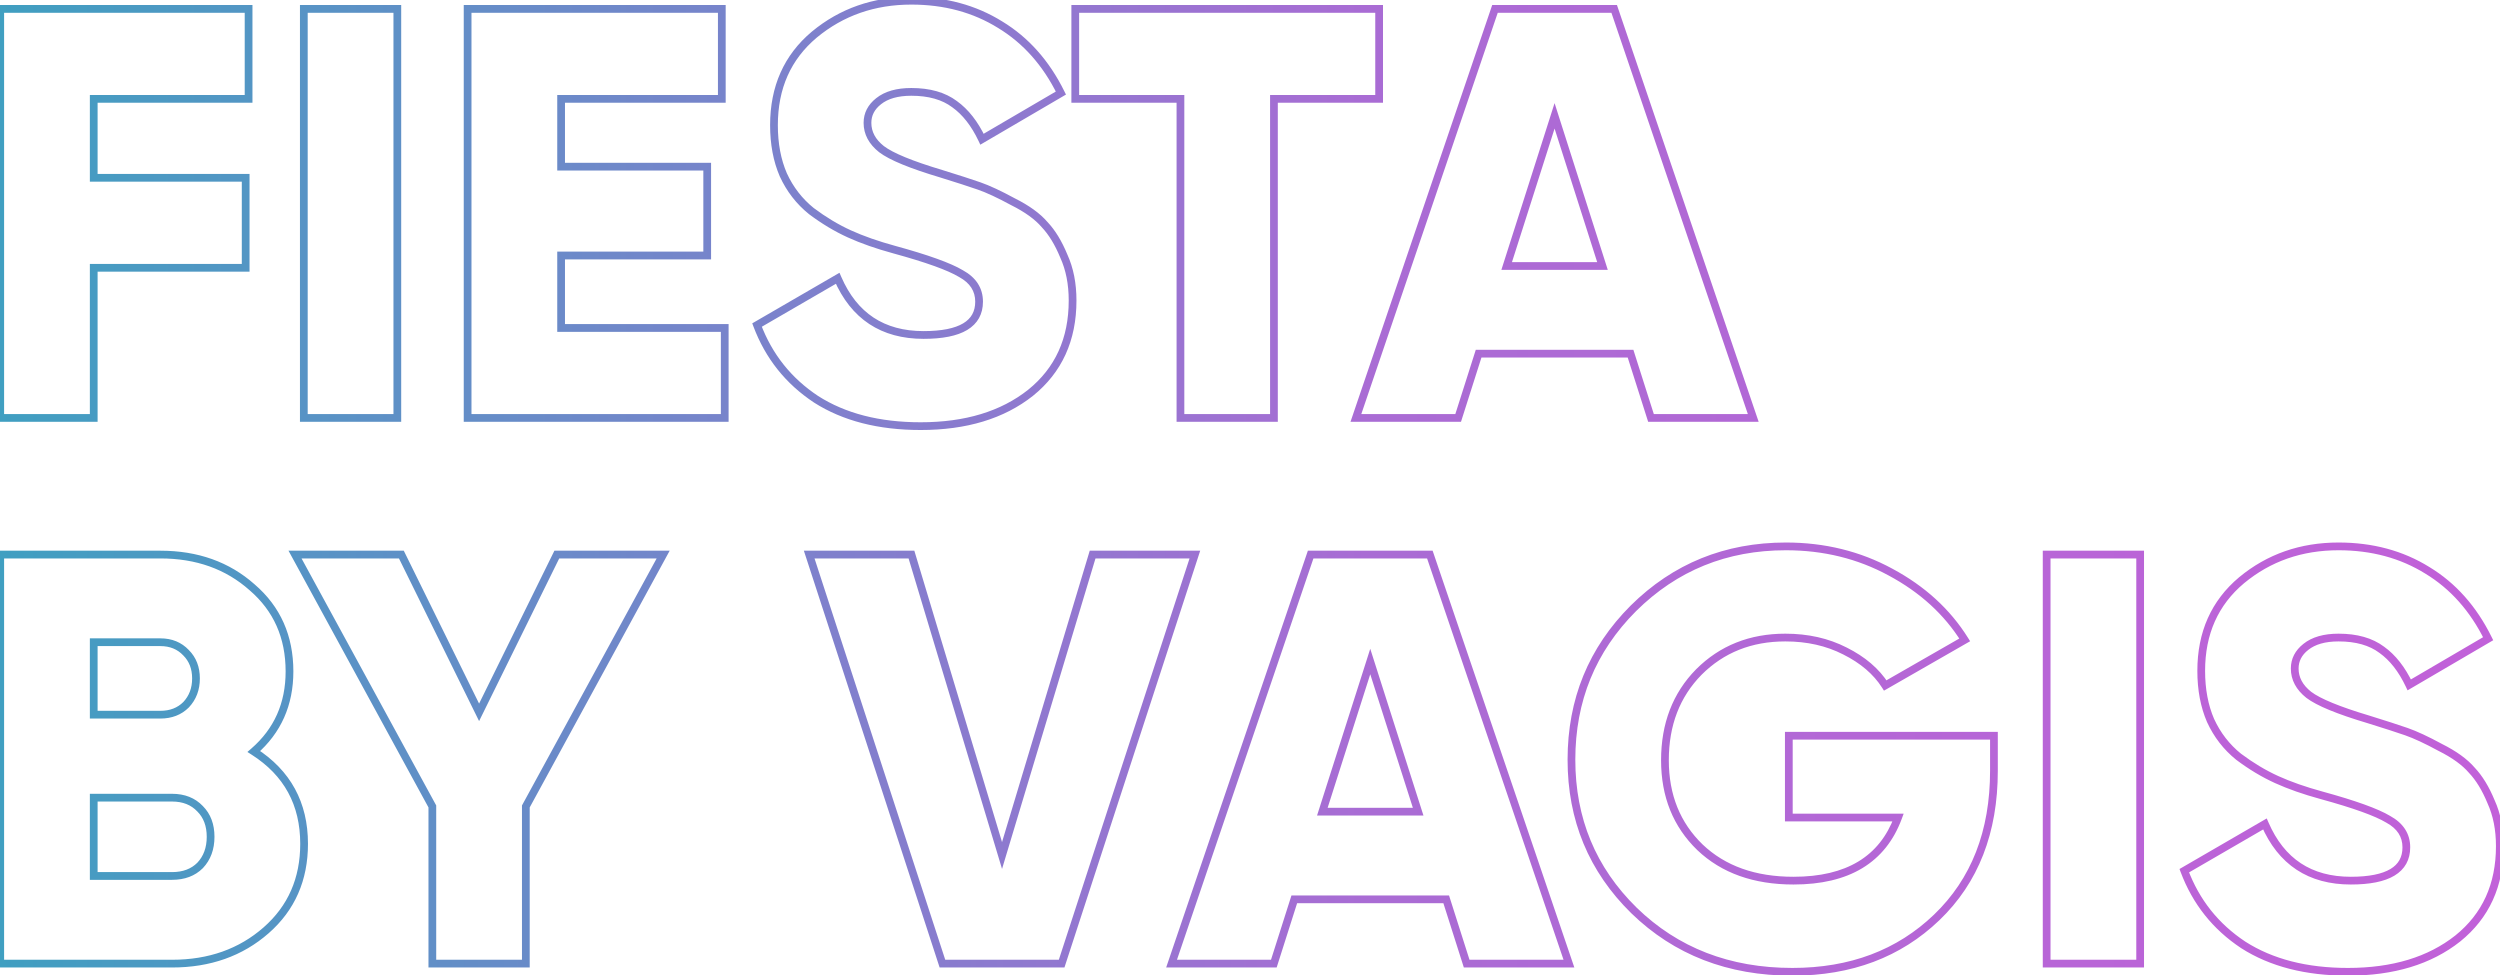 <?xml version="1.0" encoding="UTF-8"?> <svg xmlns="http://www.w3.org/2000/svg" width="646" height="252" viewBox="0 0 646 252" fill="none"> <path d="M64.235 25.554V26.554H65.235V25.554H64.235ZM24.22 25.554V24.554H23.22V25.554H24.22ZM24.22 45.939H23.22V46.939H24.22V45.939ZM63.48 45.939H64.48V44.939H63.48V45.939ZM63.48 69.193V70.193H64.48V69.193H63.48ZM24.22 69.193V68.193H23.22V69.193H24.22ZM24.22 108V109H25.22V108H24.22ZM0.06 108H-0.94V109H0.06V108ZM0.06 2.3V1.3H-0.94V2.3H0.06ZM64.235 2.3H65.235V1.3H64.235V2.3ZM64.235 24.554H24.22V26.554H64.235V24.554ZM23.22 25.554V45.939H25.22V25.554H23.22ZM24.22 46.939H63.48V44.939H24.22V46.939ZM62.48 45.939V69.193H64.48V45.939H62.48ZM63.48 68.193H24.22V70.193H63.48V68.193ZM23.22 69.193V108H25.22V69.193H23.22ZM24.22 107H0.06V109H24.22V107ZM1.06 108V2.3H-0.94V108H1.06ZM0.06 3.3H64.235V1.3H0.06V3.3ZM63.235 2.3V25.554H65.235V2.3H63.235ZM78.509 2.3V1.3H77.509V2.3H78.509ZM102.669 2.3H103.669V1.3H102.669V2.3ZM102.669 108V109H103.669V108H102.669ZM78.509 108H77.509V109H78.509V108ZM78.509 3.3H102.669V1.3H78.509V3.3ZM101.669 2.3V108H103.669V2.3H101.669ZM102.669 107H78.509V109H102.669V107ZM79.509 108V2.3H77.509V108H79.509ZM144.991 84.746H143.991V85.746H144.991V84.746ZM187.271 84.746H188.271V83.746H187.271V84.746ZM187.271 108V109H188.271V108H187.271ZM120.831 108H119.831V109H120.831V108ZM120.831 2.3V1.3H119.831V2.3H120.831ZM186.516 2.3H187.516V1.3H186.516V2.3ZM186.516 25.554V26.554H187.516V25.554H186.516ZM144.991 25.554V24.554H143.991V25.554H144.991ZM144.991 43.07H143.991V44.07H144.991V43.07ZM182.741 43.07H183.741V42.07H182.741V43.07ZM182.741 66.022V67.022H183.741V66.022H182.741ZM144.991 66.022V65.022H143.991V66.022H144.991ZM144.991 85.746H187.271V83.746H144.991V85.746ZM186.271 84.746V108H188.271V84.746H186.271ZM187.271 107H120.831V109H187.271V107ZM121.831 108V2.3H119.831V108H121.831ZM120.831 3.3H186.516V1.3H120.831V3.3ZM185.516 2.3V25.554H187.516V2.3H185.516ZM186.516 24.554H144.991V26.554H186.516V24.554ZM143.991 25.554V43.07H145.991V25.554H143.991ZM144.991 44.07H182.741V42.07H144.991V44.07ZM181.741 43.07V66.022H183.741V43.07H181.741ZM182.741 65.022H144.991V67.022H182.741V65.022ZM143.991 66.022V84.746H145.991V66.022H143.991ZM210.868 103.168L210.316 104.002L210.323 104.006L210.329 104.011L210.868 103.168ZM195.617 83.991L195.115 83.126L194.383 83.55L194.68 84.342L195.617 83.991ZM216.455 71.911L217.372 71.514L216.926 70.482L215.953 71.046L216.455 71.911ZM248.316 70.703L247.801 71.561L247.818 71.57L247.835 71.58L248.316 70.703ZM231.102 64.512L231.366 63.547L231.365 63.547L231.102 64.512ZM219.475 60.435L219.889 59.525L219.889 59.525L219.475 60.435ZM209.66 54.546L209.032 55.324L209.046 55.336L209.06 55.346L209.66 54.546ZM202.412 45.184L201.494 45.581L201.498 45.591L201.503 45.602L202.412 45.184ZM210.415 8.944L209.777 8.174L209.771 8.179L210.415 8.944ZM258.433 6.377L257.905 7.226L257.914 7.232L258.433 6.377ZM274.137 24.044L274.642 24.907L275.446 24.437L275.034 23.601L274.137 24.044ZM253.752 35.973L252.849 36.402L253.316 37.387L254.257 36.836L253.752 35.973ZM246.655 26.913L246.055 27.713L246.064 27.72L246.074 27.727L246.655 26.913ZM227.025 26.158L227.644 26.943L227.649 26.939L227.025 26.158ZM227.78 38.54L227.159 39.324L227.167 39.33L227.175 39.336L227.78 38.54ZM243.182 44.882L243.477 43.927L243.468 43.924L243.182 44.882ZM252.997 48.053L252.668 48.998L252.668 48.998L252.997 48.053ZM261.755 52.13L261.278 53.009L261.293 53.017L261.308 53.024L261.755 52.13ZM269.909 58.019L269.15 58.67L269.166 58.689L269.184 58.708L269.909 58.019ZM274.892 66.173L273.967 66.554L273.974 66.57L273.981 66.587L274.892 66.173ZM266.285 101.507L266.906 102.291L266.912 102.286L266.285 101.507ZM237.897 109.114C227.268 109.114 218.457 106.83 211.406 102.325L210.329 104.011C217.774 108.767 226.983 111.114 237.897 111.114V109.114ZM211.42 102.334C204.449 97.72 199.499 91.496 196.553 83.64L194.68 84.342C197.774 92.592 202.992 99.154 210.316 104.002L211.42 102.334ZM196.118 84.856L216.956 72.776L215.953 71.046L195.115 83.126L196.118 84.856ZM215.537 72.308C217.713 77.333 220.733 81.163 224.624 83.731C228.516 86.299 233.209 87.558 238.652 87.558V85.558C233.524 85.558 229.233 84.376 225.726 82.062C222.219 79.747 219.425 76.254 217.372 71.514L215.537 72.308ZM238.652 87.558C243.501 87.558 247.304 86.837 249.925 85.264C252.628 83.642 253.997 81.159 253.997 77.951H251.997C251.997 80.481 250.975 82.301 248.896 83.549C246.736 84.845 243.366 85.558 238.652 85.558V87.558ZM253.997 77.951C253.997 74.407 252.183 71.683 248.797 69.826L247.835 71.58C250.69 73.145 251.997 75.254 251.997 77.951H253.997ZM248.83 69.846C245.679 67.955 239.818 65.862 231.366 63.547L230.838 65.477C239.298 67.793 244.913 69.827 247.801 71.561L248.83 69.846ZM231.365 63.547C226.975 62.35 223.151 61.008 219.889 59.525L219.061 61.345C222.442 62.882 226.37 64.258 230.839 65.477L231.365 63.547ZM219.889 59.525C216.639 58.047 213.429 56.123 210.26 53.746L209.06 55.346C212.333 57.801 215.667 59.803 219.061 61.345L219.889 59.525ZM210.288 53.768C207.29 51.35 204.969 48.354 203.32 44.767L201.503 45.602C203.277 49.463 205.788 52.709 209.032 55.324L210.288 53.768ZM203.33 44.787C201.782 41.209 200.996 37.07 200.996 32.349H198.996C198.996 37.292 199.82 41.709 201.494 45.581L203.33 44.787ZM200.996 32.349C200.996 22.854 204.357 15.342 211.058 9.709L209.771 8.179C202.58 14.223 198.996 22.315 198.996 32.349H200.996ZM211.053 9.714C217.91 4.033 226.036 1.186 235.481 1.186V-0.814C225.598 -0.814 217.013 2.178 209.777 8.174L211.053 9.714ZM235.481 1.186C243.972 1.186 251.436 3.208 257.905 7.226L258.96 5.528C252.141 1.291 244.304 -0.814 235.481 -0.814V1.186ZM257.914 7.232C264.378 11.149 269.489 16.886 273.24 24.486L275.034 23.601C271.134 15.699 265.776 9.658 258.951 5.522L257.914 7.232ZM273.632 23.181L253.247 35.11L254.257 36.836L274.642 24.907L273.632 23.181ZM254.655 35.544C252.69 31.407 250.227 28.236 247.236 26.099L246.074 27.727C248.72 29.617 250.988 32.486 252.849 36.402L254.655 35.544ZM247.255 26.113C244.216 23.834 240.26 22.742 235.481 22.742V24.742C239.963 24.742 243.457 25.764 246.055 27.713L247.255 26.113ZM235.481 22.742C231.72 22.742 228.65 23.577 226.4 25.377L227.649 26.939C229.426 25.518 231.993 24.742 235.481 24.742V22.742ZM226.405 25.373C224.28 27.051 223.156 29.191 223.156 31.745H225.156C225.156 29.87 225.944 28.285 227.644 26.943L226.405 25.373ZM223.156 31.745C223.156 34.724 224.551 37.259 227.159 39.324L228.401 37.756C226.177 35.995 225.156 34.001 225.156 31.745H223.156ZM227.175 39.336C229.854 41.372 235.155 43.528 242.896 45.84L243.468 43.924C235.706 41.605 230.739 39.533 228.385 37.744L227.175 39.336ZM242.886 45.837C247.11 47.145 250.369 48.198 252.668 48.998L253.325 47.108C250.994 46.297 247.709 45.236 243.477 43.927L242.886 45.837ZM252.668 48.998C254.911 49.777 257.776 51.108 261.278 53.009L262.232 51.251C258.687 49.327 255.714 47.939 253.325 47.108L252.668 48.998ZM261.308 53.024C264.862 54.802 267.454 56.692 269.15 58.67L270.668 57.368C268.739 55.118 265.895 53.082 262.202 51.236L261.308 53.024ZM269.184 58.708C270.988 60.607 272.59 63.209 273.967 66.554L275.816 65.792C274.375 62.291 272.655 59.457 270.634 57.33L269.184 58.708ZM273.981 66.587C275.422 69.757 276.157 73.437 276.157 77.649H278.157C278.157 73.204 277.381 69.233 275.802 65.759L273.981 66.587ZM276.157 77.649C276.157 87.441 272.649 95.097 265.657 100.728L266.912 102.286C274.417 96.24 278.157 87.99 278.157 77.649H276.157ZM265.664 100.723C258.635 106.288 249.409 109.114 237.897 109.114V111.114C249.739 111.114 259.439 108.202 266.906 102.291L265.664 100.723ZM356.367 2.3H357.367V1.3H356.367V2.3ZM356.367 25.554V26.554H357.367V25.554H356.367ZM329.187 25.554V24.554H328.187V25.554H329.187ZM329.187 108V109H330.187V108H329.187ZM305.027 108H304.027V109H305.027V108ZM305.027 25.554H306.027V24.554H305.027V25.554ZM277.847 25.554H276.847V26.554H277.847V25.554ZM277.847 2.3V1.3H276.847V2.3H277.847ZM355.367 2.3V25.554H357.367V2.3H355.367ZM356.367 24.554H329.187V26.554H356.367V24.554ZM328.187 25.554V108H330.187V25.554H328.187ZM329.187 107H305.027V109H329.187V107ZM306.027 108V25.554H304.027V108H306.027ZM305.027 24.554H277.847V26.554H305.027V24.554ZM278.847 25.554V2.3H276.847V25.554H278.847ZM277.847 3.3H356.367V1.3H277.847V3.3ZM426.617 108L425.664 108.303L425.886 109H426.617V108ZM421.332 91.39L422.285 91.087L422.064 90.39H421.332V91.39ZM382.072 91.39V90.39H381.341L381.119 91.087L382.072 91.39ZM376.787 108V109H377.519L377.74 108.303L376.787 108ZM350.362 108L349.416 107.678L348.966 109H350.362V108ZM386.3 2.3V1.3H385.584L385.354 1.978L386.3 2.3ZM417.104 2.3L418.051 1.978L417.821 1.3H417.104V2.3ZM453.042 108V109H454.439L453.989 107.678L453.042 108ZM389.32 68.74L388.368 68.436L387.952 69.74H389.32V68.74ZM414.084 68.74V69.74H415.453L415.037 68.436L414.084 68.74ZM401.702 29.933L402.655 29.629L401.702 26.643L400.75 29.629L401.702 29.933ZM427.57 107.697L422.285 91.087L420.379 91.693L425.664 108.303L427.57 107.697ZM421.332 90.39H382.072V92.39H421.332V90.39ZM381.119 91.087L375.834 107.697L377.74 108.303L383.025 91.693L381.119 91.087ZM376.787 107H350.362V109H376.787V107ZM351.309 108.322L387.247 2.622L385.354 1.978L349.416 107.678L351.309 108.322ZM386.3 3.3H417.104V1.3H386.3V3.3ZM416.158 2.622L452.096 108.322L453.989 107.678L418.051 1.978L416.158 2.622ZM453.042 107H426.617V109H453.042V107ZM389.32 69.74H414.084V67.74H389.32V69.74ZM415.037 68.436L402.655 29.629L400.75 30.237L413.132 69.044L415.037 68.436ZM400.75 29.629L388.368 68.436L390.273 69.044L402.655 30.237L400.75 29.629ZM65.594 194.187L64.938 193.432L63.929 194.309L65.055 195.029L65.594 194.187ZM68.765 240.393L69.424 241.145L69.424 241.145L68.765 240.393ZM0.06 249H-0.94V250H0.06V249ZM0.06 143.3V142.3H-0.94V143.3H0.06ZM65.141 151.756L64.477 152.503L64.483 152.509L64.489 152.514L65.141 151.756ZM24.22 165.95V164.95H23.22V165.95H24.22ZM24.22 184.674H23.22V185.674H24.22V184.674ZM48.078 182.107L48.785 182.814L48.795 182.804L48.805 182.794L48.078 182.107ZM48.078 168.668L47.351 169.355L47.361 169.365L47.371 169.375L48.078 168.668ZM51.702 223.632L52.409 224.339L52.419 224.33L52.428 224.32L51.702 223.632ZM51.702 208.985L50.976 209.673L50.985 209.683L50.995 209.692L51.702 208.985ZM24.22 206.116V205.116H23.22V206.116H24.22ZM24.22 226.35H23.22V227.35H24.22V226.35ZM65.055 195.029C73.422 200.38 77.58 208.014 77.58 218.045H79.58C79.58 207.339 75.081 199.067 66.133 193.345L65.055 195.029ZM77.58 218.045C77.58 226.935 74.42 234.104 68.106 239.641L69.424 241.145C76.197 235.206 79.58 227.476 79.58 218.045H77.58ZM68.106 239.641C61.765 245.201 53.904 248 44.454 248V250C54.332 250 62.678 247.061 69.424 241.145L68.106 239.641ZM44.454 248H0.06V250H44.454V248ZM1.06 249V143.3H-0.94V249H1.06ZM0.06 144.3H41.434V142.3H0.06V144.3ZM41.434 144.3C50.682 144.3 58.339 147.048 64.477 152.503L65.805 151.009C59.259 145.189 51.111 142.3 41.434 142.3V144.3ZM64.489 152.514C70.697 157.85 73.805 164.814 73.805 173.5H75.805C75.805 164.267 72.47 156.736 65.793 150.998L64.489 152.514ZM73.805 173.5C73.805 181.679 70.85 188.295 64.938 193.432L66.25 194.942C72.619 189.408 75.805 182.233 75.805 173.5H73.805ZM41.434 164.95H24.22V166.95H41.434V164.95ZM23.22 165.95V184.674H25.22V165.95H23.22ZM24.22 185.674H41.434V183.674H24.22V185.674ZM41.434 185.674C44.382 185.674 46.862 184.737 48.785 182.814L47.371 181.4C45.871 182.9 43.922 183.674 41.434 183.674V185.674ZM48.805 182.794C50.708 180.778 51.645 178.26 51.645 175.312H49.645C49.645 177.8 48.87 179.812 47.351 181.42L48.805 182.794ZM51.645 175.312C51.645 172.364 50.708 169.884 48.785 167.961L47.371 169.375C48.871 170.875 49.645 172.824 49.645 175.312H51.645ZM48.805 167.981C46.887 165.95 44.4 164.95 41.434 164.95V166.95C43.905 166.95 45.847 167.762 47.351 169.355L48.805 167.981ZM44.454 227.35C47.688 227.35 50.376 226.372 52.409 224.339L50.995 222.925C49.404 224.516 47.26 225.35 44.454 225.35V227.35ZM52.428 224.32C54.442 222.194 55.42 219.469 55.42 216.233H53.42C53.42 219.037 52.586 221.245 50.976 222.944L52.428 224.32ZM55.42 216.233C55.42 212.999 54.442 210.311 52.409 208.278L50.995 209.692C52.586 211.283 53.42 213.427 53.42 216.233H55.42ZM52.428 208.297C50.399 206.155 47.705 205.116 44.454 205.116V207.116C47.243 207.116 49.381 207.989 50.976 209.673L52.428 208.297ZM44.454 205.116H24.22V207.116H44.454V205.116ZM23.22 206.116V226.35H25.22V206.116H23.22ZM24.22 227.35H44.454V225.35H24.22V227.35ZM171.362 143.3L172.24 143.779L173.047 142.3H171.362V143.3ZM135.877 208.381L134.999 207.902L134.877 208.126V208.381H135.877ZM135.877 249V250H136.877V249H135.877ZM111.717 249H110.717V250H111.717V249ZM111.717 208.381H112.717V208.126L112.595 207.902L111.717 208.381ZM76.232 143.3V142.3H74.548L75.354 143.779L76.232 143.3ZM103.714 143.3L104.611 142.858L104.337 142.3H103.714V143.3ZM123.797 184.07L122.9 184.512L123.797 186.333L124.694 184.512L123.797 184.07ZM143.88 143.3V142.3H143.258L142.983 142.858L143.88 143.3ZM170.484 142.821L134.999 207.902L136.755 208.86L172.24 143.779L170.484 142.821ZM134.877 208.381V249H136.877V208.381H134.877ZM135.877 248H111.717V250H135.877V248ZM112.717 249V208.381H110.717V249H112.717ZM112.595 207.902L77.11 142.821L75.354 143.779L110.839 208.86L112.595 207.902ZM76.232 144.3H103.714V142.3H76.232V144.3ZM102.817 143.742L122.9 184.512L124.694 183.628L104.611 142.858L102.817 143.742ZM124.694 184.512L144.777 143.742L142.983 142.858L122.9 183.628L124.694 184.512ZM143.88 144.3H171.362V142.3H143.88V144.3ZM243.523 249L242.572 249.31L242.797 250H243.523V249ZM209.095 143.3V142.3H207.717L208.144 143.61L209.095 143.3ZM235.52 143.3L236.477 143.012L236.263 142.3H235.52V143.3ZM258.925 221.065L257.967 221.353L258.925 224.535L259.882 221.353L258.925 221.065ZM282.33 143.3V142.3H281.586L281.372 143.012L282.33 143.3ZM308.755 143.3L309.706 143.61L310.132 142.3H308.755V143.3ZM274.327 249V250H275.053L275.278 249.31L274.327 249ZM244.474 248.69L210.046 142.99L208.144 143.61L242.572 249.31L244.474 248.69ZM209.095 144.3H235.52V142.3H209.095V144.3ZM234.562 143.588L257.967 221.353L259.882 220.777L236.477 143.012L234.562 143.588ZM259.882 221.353L283.287 143.588L281.372 143.012L257.967 220.777L259.882 221.353ZM282.33 144.3H308.755V142.3H282.33V144.3ZM307.804 142.99L273.376 248.69L275.278 249.31L309.706 143.61L307.804 142.99ZM274.327 248H243.523V250H274.327V248ZM378.987 249L378.034 249.303L378.256 250H378.987V249ZM373.702 232.39L374.655 232.087L374.434 231.39H373.702V232.39ZM334.442 232.39V231.39H333.711L333.489 232.087L334.442 232.39ZM329.157 249V250H329.889L330.11 249.303L329.157 249ZM302.732 249L301.786 248.678L301.336 250H302.732V249ZM338.67 143.3V142.3H337.954L337.724 142.978L338.67 143.3ZM369.474 143.3L370.421 142.978L370.191 142.3H369.474V143.3ZM405.412 249V250H406.809L406.359 248.678L405.412 249ZM341.69 209.74L340.738 209.436L340.322 210.74H341.69V209.74ZM366.454 209.74V210.74H367.823L367.407 209.436L366.454 209.74ZM354.072 170.933L355.025 170.629L354.072 167.643L353.12 170.629L354.072 170.933ZM379.94 248.697L374.655 232.087L372.75 232.693L378.034 249.303L379.94 248.697ZM373.702 231.39H334.442V233.39H373.702V231.39ZM333.489 232.087L328.204 248.697L330.11 249.303L335.395 232.693L333.489 232.087ZM329.157 248H302.732V250H329.157V248ZM303.679 249.322L339.617 143.622L337.724 142.978L301.786 248.678L303.679 249.322ZM338.67 144.3H369.474V142.3H338.67V144.3ZM368.528 143.622L404.466 249.322L406.359 248.678L370.421 142.978L368.528 143.622ZM405.412 248H378.987V250H405.412V248ZM341.69 210.74H366.454V208.74H341.69V210.74ZM367.407 209.436L355.025 170.629L353.12 171.237L365.502 210.044L367.407 209.436ZM353.12 170.629L340.738 209.436L342.643 210.044L355.025 171.237L353.12 170.629ZM515.234 190.11H516.234V189.11H515.234V190.11ZM500.436 237.071L501.128 237.793L501.128 237.793L500.436 237.071ZM422.218 235.259L421.518 235.973L421.521 235.976L422.218 235.259ZM422.067 157.192L421.363 156.482L421.36 156.485L422.067 157.192ZM488.507 147.83L488.03 148.709L488.034 148.711L488.507 147.83ZM507.684 165.346L508.182 166.213L509.083 165.697L508.532 164.816L507.684 165.346ZM487.148 177.124L486.306 177.662L486.819 178.466L487.646 177.991L487.148 177.124ZM476.729 168.215L476.274 169.105L476.282 169.109L476.729 168.215ZM438.979 173.651L438.272 172.944L438.266 172.95L438.979 173.651ZM439.281 218.951L438.586 219.67L438.593 219.676L439.281 218.951ZM490.47 211.25L491.408 211.597L491.907 210.25H490.47V211.25ZM462.233 211.25H461.233V212.25H462.233V211.25ZM462.233 190.11V189.11H461.233V190.11H462.233ZM514.234 190.11V199.17H516.234V190.11H514.234ZM514.234 199.17C514.234 214.749 509.382 227.105 499.744 236.349L501.128 237.793C511.222 228.112 516.234 215.201 516.234 199.17H514.234ZM499.744 236.349C490.188 245.511 478.014 250.114 463.139 250.114V252.114C478.465 252.114 491.155 247.355 501.128 237.793L499.744 236.349ZM463.139 250.114C446.967 250.114 433.584 244.915 422.915 234.542L421.521 235.976C432.596 246.743 446.494 252.114 463.139 252.114V250.114ZM422.919 234.545C412.343 224.168 407.061 211.441 407.061 196.301H405.061C405.061 211.965 410.55 225.21 421.518 235.973L422.919 234.545ZM407.061 196.301C407.061 181.158 412.296 168.378 422.774 157.899L421.36 156.485C410.498 167.347 405.061 180.64 405.061 196.301H407.061ZM422.771 157.902C433.35 147.422 446.233 142.186 461.478 142.186V140.186C445.719 140.186 432.327 145.621 421.363 156.482L422.771 157.902ZM461.478 142.186C471.188 142.186 480.032 144.364 488.03 148.709L488.985 146.951C480.675 142.437 471.499 140.186 461.478 140.186V142.186ZM488.034 148.711C496.151 153.066 502.407 158.79 506.836 165.876L508.532 164.816C503.901 157.406 497.373 151.452 488.98 146.949L488.034 148.711ZM507.187 164.479L486.651 176.257L487.646 177.991L508.182 166.213L507.187 164.479ZM487.991 176.586C485.56 172.781 481.936 169.7 477.176 167.321L476.282 169.109C480.784 171.36 484.106 174.219 486.306 177.662L487.991 176.586ZM477.184 167.325C472.496 164.928 467.203 163.742 461.327 163.742V165.742C466.927 165.742 471.902 166.871 476.274 169.105L477.184 167.325ZM461.327 163.742C452.122 163.742 444.412 166.804 438.272 172.944L439.686 174.358C445.425 168.62 452.614 165.742 461.327 165.742V163.742ZM438.266 172.95C432.222 179.098 429.221 186.96 429.221 196.452H431.221C431.221 187.421 434.059 180.083 439.692 174.352L438.266 172.95ZM429.221 196.452C429.221 205.857 432.333 213.625 438.586 219.67L439.976 218.232C434.15 212.6 431.221 205.369 431.221 196.452H429.221ZM438.593 219.676C444.856 225.626 453.175 228.558 463.441 228.558V226.558C453.574 226.558 445.787 223.752 439.97 218.226L438.593 219.676ZM463.441 228.558C470.561 228.558 476.506 227.175 481.21 224.337C485.928 221.49 489.325 217.223 491.408 211.597L489.533 210.903C487.589 216.149 484.467 220.036 480.176 222.625C475.871 225.223 470.314 226.558 463.441 226.558V228.558ZM490.47 210.25H462.233V212.25H490.47V210.25ZM463.233 211.25V190.11H461.233V211.25H463.233ZM462.233 191.11H515.234V189.11H462.233V191.11ZM528.855 143.3V142.3H527.855V143.3H528.855ZM553.015 143.3H554.015V142.3H553.015V143.3ZM553.015 249V250H554.015V249H553.015ZM528.855 249H527.855V250H528.855V249ZM528.855 144.3H553.015V142.3H528.855V144.3ZM552.015 143.3V249H554.015V143.3H552.015ZM553.015 248H528.855V250H553.015V248ZM529.855 249V143.3H527.855V249H529.855ZM579.668 244.168L579.116 245.002L579.122 245.006L579.129 245.011L579.668 244.168ZM564.417 224.991L563.915 224.126L563.183 224.55L563.48 225.342L564.417 224.991ZM585.255 212.911L586.172 212.514L585.726 211.482L584.753 212.046L585.255 212.911ZM617.116 211.703L616.601 212.56L616.618 212.57L616.635 212.58L617.116 211.703ZM599.902 205.512L600.166 204.547L600.165 204.547L599.902 205.512ZM588.275 201.435L588.688 200.525L588.688 200.525L588.275 201.435ZM578.46 195.546L577.832 196.324L577.846 196.335L577.86 196.346L578.46 195.546ZM571.212 186.184L570.294 186.581L570.298 186.591L570.303 186.601L571.212 186.184ZM579.215 149.944L578.577 149.174L578.571 149.179L579.215 149.944ZM627.233 147.377L626.705 148.226L626.714 148.232L627.233 147.377ZM642.937 165.044L643.442 165.907L644.246 165.437L643.833 164.601L642.937 165.044ZM622.552 176.973L621.648 177.402L622.116 178.387L623.057 177.836L622.552 176.973ZM615.455 167.913L614.855 168.713L614.864 168.72L614.873 168.727L615.455 167.913ZM595.825 167.158L596.444 167.943L596.449 167.939L595.825 167.158ZM596.58 179.54L595.959 180.324L595.967 180.33L595.975 180.336L596.58 179.54ZM611.982 185.882L612.277 184.927L612.268 184.924L611.982 185.882ZM621.797 189.053L621.468 189.997L621.468 189.997L621.797 189.053ZM630.555 193.13L630.078 194.009L630.092 194.017L630.107 194.024L630.555 193.13ZM638.709 199.019L637.949 199.67L637.966 199.689L637.984 199.708L638.709 199.019ZM643.692 207.173L642.767 207.554L642.774 207.57L642.781 207.587L643.692 207.173ZM635.085 242.507L635.705 243.291L635.712 243.286L635.085 242.507ZM606.697 250.114C596.068 250.114 587.257 247.83 580.206 243.325L579.129 245.011C586.574 249.767 595.782 252.114 606.697 252.114V250.114ZM580.22 243.334C573.249 238.72 568.299 232.497 565.353 224.64L563.48 225.342C566.574 233.592 571.792 240.154 579.116 245.002L580.22 243.334ZM564.918 225.856L585.756 213.776L584.753 212.046L563.915 224.126L564.918 225.856ZM584.337 213.308C586.512 218.333 589.532 222.163 593.424 224.731C597.316 227.299 602.009 228.558 607.452 228.558V226.558C602.324 226.558 598.032 225.376 594.526 223.062C591.018 220.747 588.225 217.254 586.172 212.514L584.337 213.308ZM607.452 228.558C612.301 228.558 616.104 227.836 618.725 226.264C621.427 224.642 622.797 222.159 622.797 218.951H620.797C620.797 221.481 619.775 223.301 617.696 224.549C615.535 225.845 612.166 226.558 607.452 226.558V228.558ZM622.797 218.951C622.797 215.407 620.983 212.683 617.596 210.826L616.635 212.58C619.49 214.145 620.797 216.254 620.797 218.951H622.797ZM617.63 210.846C614.479 208.955 608.617 206.862 600.166 204.547L599.638 206.476C608.098 208.793 613.712 210.827 616.601 212.56L617.63 210.846ZM600.165 204.547C595.774 203.35 591.951 202.008 588.688 200.525L587.861 202.345C591.242 203.882 595.17 205.258 599.638 206.477L600.165 204.547ZM588.688 200.525C585.439 199.047 582.229 197.123 579.06 194.746L577.86 196.346C581.133 198.801 584.467 200.803 587.861 202.345L588.688 200.525ZM579.087 194.768C576.09 192.35 573.769 189.354 572.12 185.766L570.303 186.601C572.077 190.463 574.588 193.709 577.832 196.324L579.087 194.768ZM572.129 185.787C570.582 182.209 569.796 178.07 569.796 173.349H567.796C567.796 178.292 568.62 182.709 570.294 186.581L572.129 185.787ZM569.796 173.349C569.796 163.854 573.157 156.342 579.858 150.709L578.571 149.179C571.38 155.223 567.796 163.315 567.796 173.349H569.796ZM579.853 150.714C586.709 145.033 594.835 142.186 604.281 142.186V140.186C594.398 140.186 585.813 143.178 578.577 149.174L579.853 150.714ZM604.281 142.186C612.772 142.186 620.236 144.208 626.705 148.226L627.76 146.528C620.941 142.291 613.104 140.186 604.281 140.186V142.186ZM626.714 148.232C633.177 152.149 638.289 157.886 642.04 165.487L643.833 164.601C639.934 156.699 634.576 150.658 627.751 146.522L626.714 148.232ZM642.432 164.181L622.047 176.11L623.057 177.836L643.442 165.907L642.432 164.181ZM623.455 176.544C621.49 172.407 619.027 169.236 616.036 167.099L614.873 168.727C617.52 170.617 619.788 173.486 621.648 177.402L623.455 176.544ZM616.055 167.113C613.015 164.834 609.06 163.742 604.281 163.742V165.742C608.763 165.742 612.256 166.764 614.855 168.713L616.055 167.113ZM604.281 163.742C600.52 163.742 597.45 164.577 595.2 166.377L596.449 167.939C598.226 166.518 600.793 165.742 604.281 165.742V163.742ZM595.205 166.373C593.08 168.051 591.956 170.191 591.956 172.745H593.956C593.956 170.87 594.744 169.285 596.444 167.943L595.205 166.373ZM591.956 172.745C591.956 175.724 593.351 178.259 595.959 180.324L597.2 178.756C594.976 176.995 593.956 175.001 593.956 172.745H591.956ZM595.975 180.336C598.654 182.372 603.955 184.528 611.695 186.84L612.268 184.924C604.506 182.605 599.539 180.533 597.185 178.744L595.975 180.336ZM611.686 186.837C615.91 188.145 619.169 189.198 621.468 189.997L622.125 188.109C619.794 187.298 616.509 186.237 612.277 184.927L611.686 186.837ZM621.468 189.997C623.71 190.777 626.576 192.108 630.078 194.009L631.032 192.251C627.487 190.327 624.514 188.939 622.125 188.109L621.468 189.997ZM630.107 194.024C633.662 195.802 636.254 197.692 637.949 199.67L639.468 198.368C637.539 196.118 634.695 194.082 631.002 192.236L630.107 194.024ZM637.984 199.708C639.788 201.607 641.39 204.209 642.767 207.554L644.616 206.792C643.175 203.291 641.454 200.457 639.434 198.33L637.984 199.708ZM642.781 207.587C644.222 210.757 644.957 214.437 644.957 218.649H646.957C646.957 214.204 646.181 210.233 644.602 206.759L642.781 207.587ZM644.957 218.649C644.957 228.441 641.448 236.096 634.457 241.728L635.712 243.286C643.217 237.24 646.957 228.99 646.957 218.649H644.957ZM634.464 241.723C627.435 247.288 618.209 250.114 606.697 250.114V252.114C618.539 252.114 628.239 249.202 635.705 243.291L634.464 241.723Z" fill="url(#paint0_linear_819_419)"></path> <defs> <linearGradient id="paint0_linear_819_419" x1="-9" y1="89.224" x2="662" y2="89.224" gradientUnits="userSpaceOnUse"> <stop stop-color="#3DA0C0"></stop> <stop offset="0.54" stop-color="#A96CD4"></stop> <stop offset="1" stop-color="#C360D9"></stop> </linearGradient> </defs> </svg> 